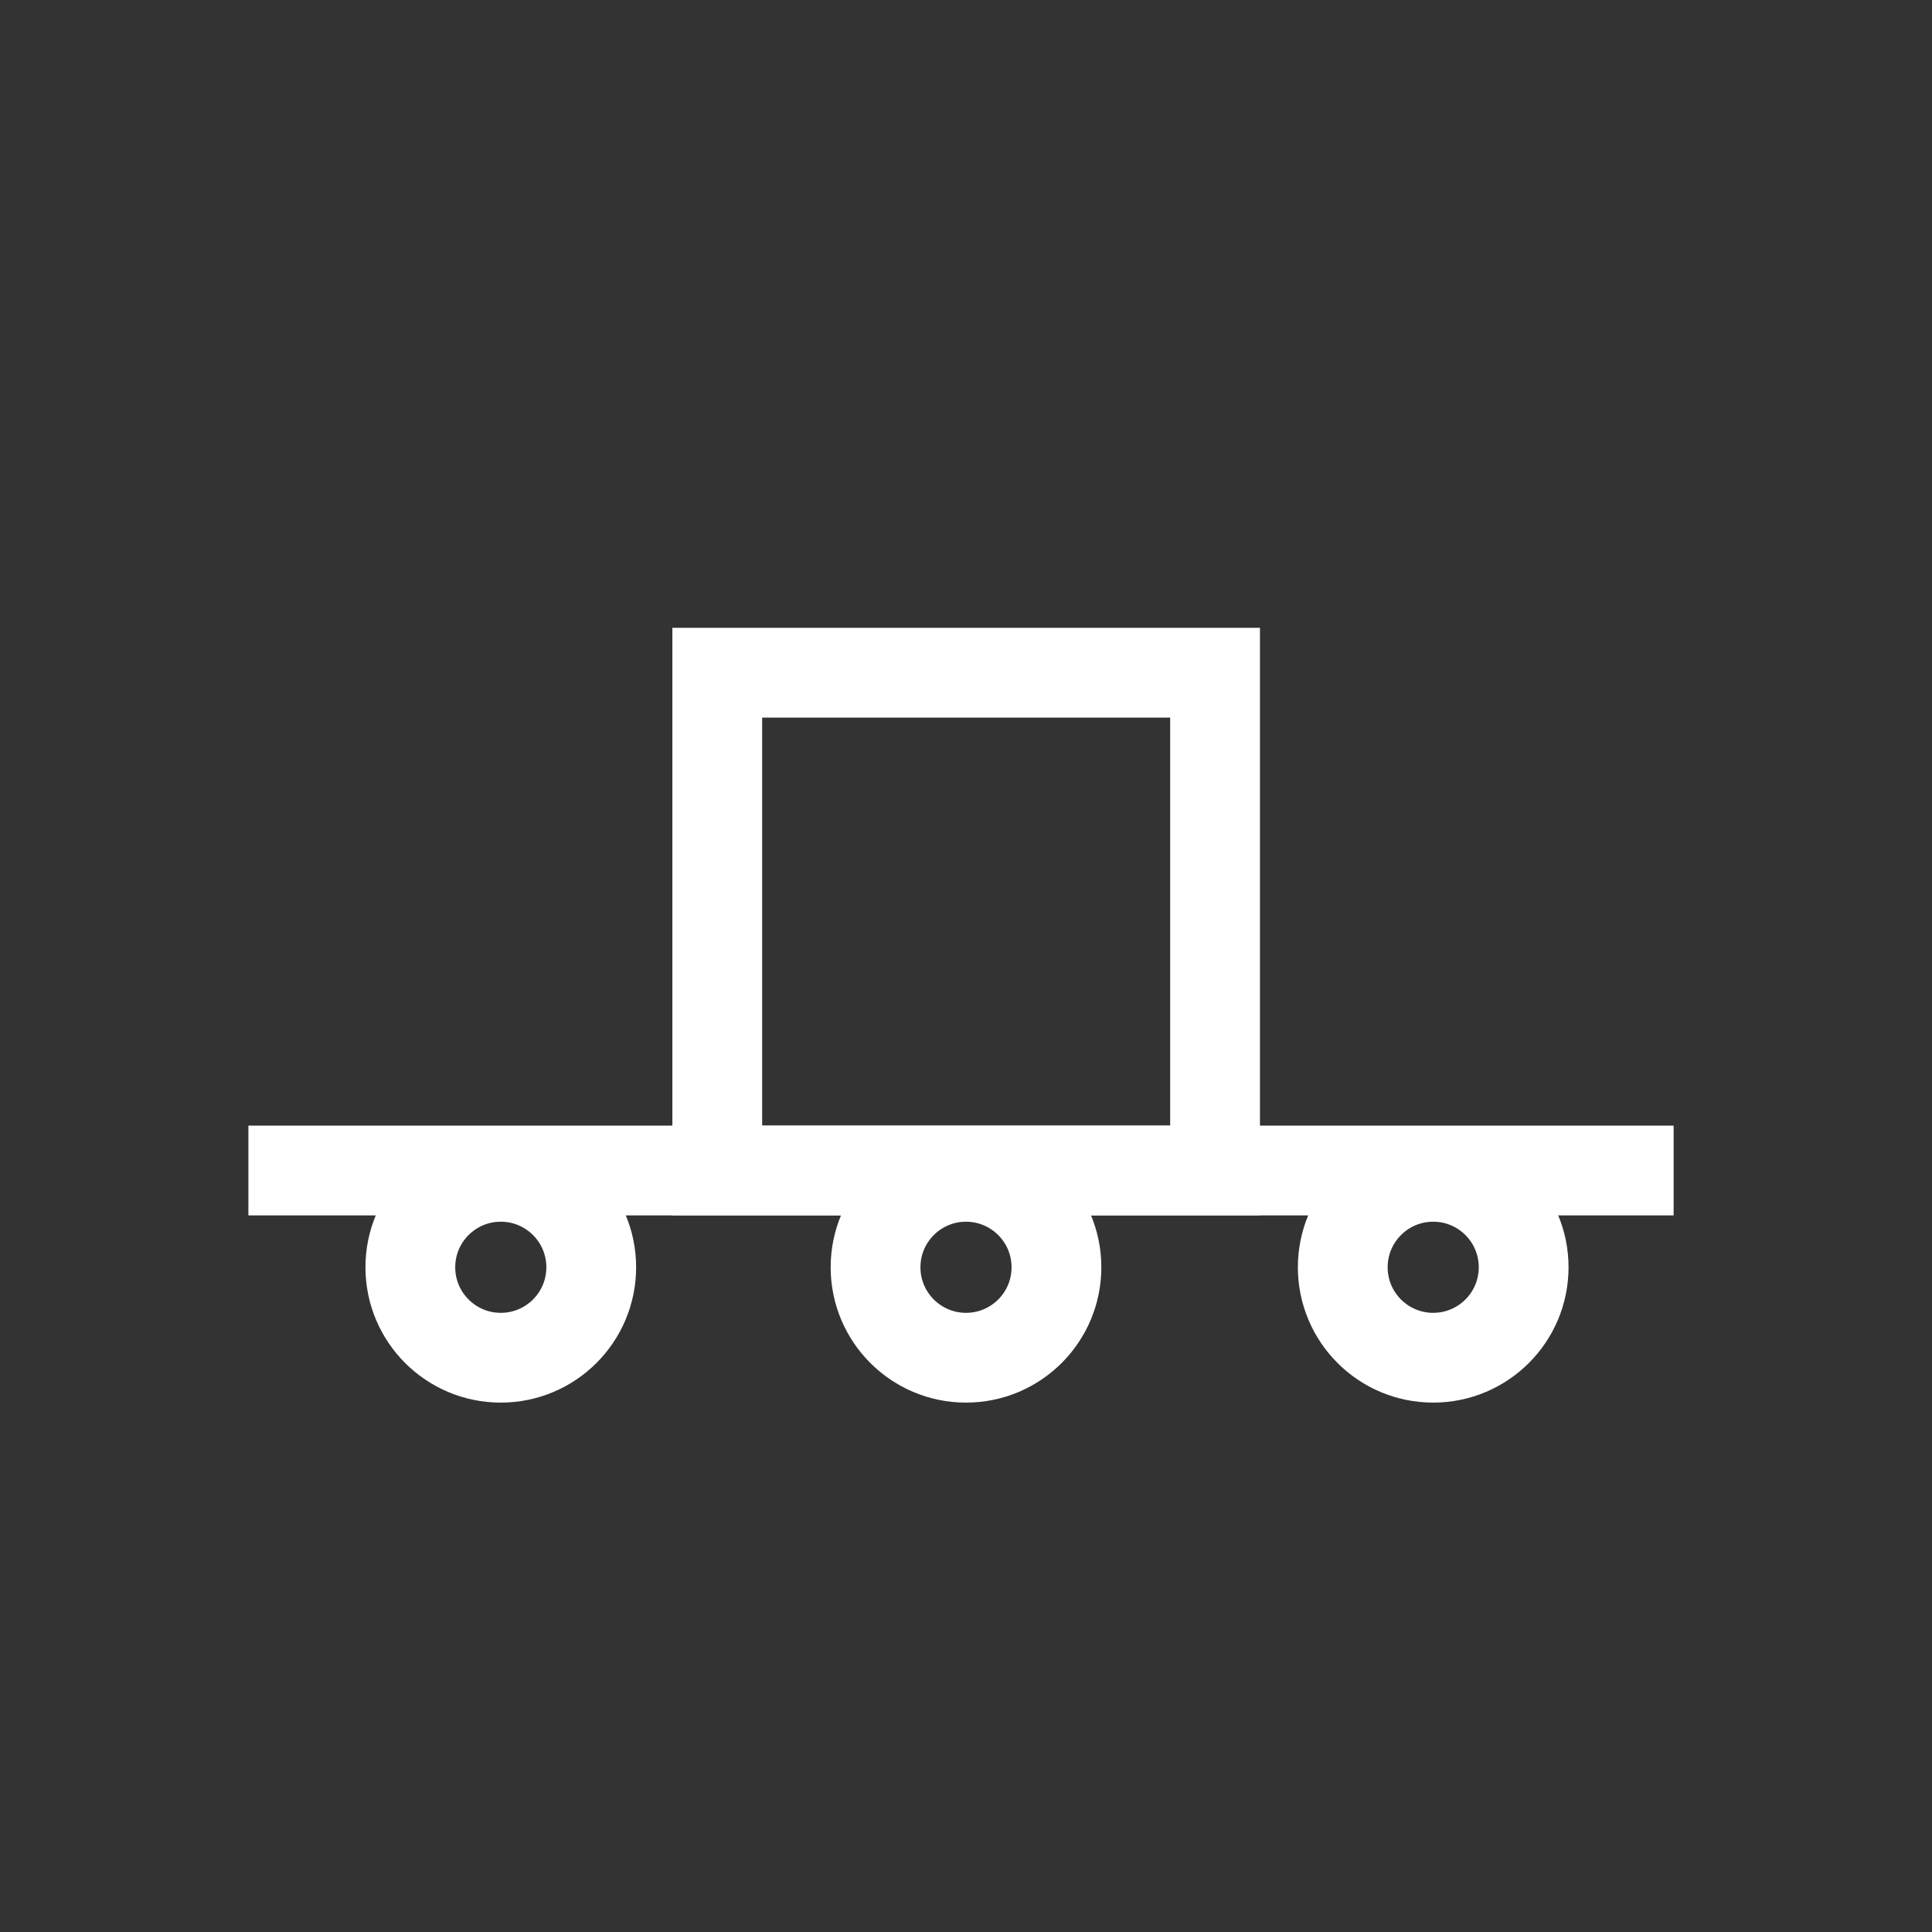<svg xmlns="http://www.w3.org/2000/svg" viewBox="0 0 58.1 58.1"><rect x="0" y="0" width="58.1" height="58.1" fill="#333333" stroke="none"/><defs><style>.cls-1,.cls-2{fill:none;}.cls-2{stroke:#fff;stroke-miterlimit:10;stroke-width:2.7px;}</style></defs><g id="Layer_2" data-name="Layer 2"><g id="Layer_1-2" data-name="Layer 1"><rect class="cls-1" width="58.1" height="58.1"/><line class="cls-2" x1="7.47" y1="35.2" x2="50.33" y2="35.2"/><circle class="cls-2" cx="29.05" cy="38.11" r="2.72"/><circle class="cls-2" cx="15.06" cy="38.11" r="2.72"/><circle class="cls-2" cx="43.1" cy="38.11" r="2.72"/><rect class="cls-2" x="21.57" y="20.23" width="14.97" height="14.97"/></g></g></svg>